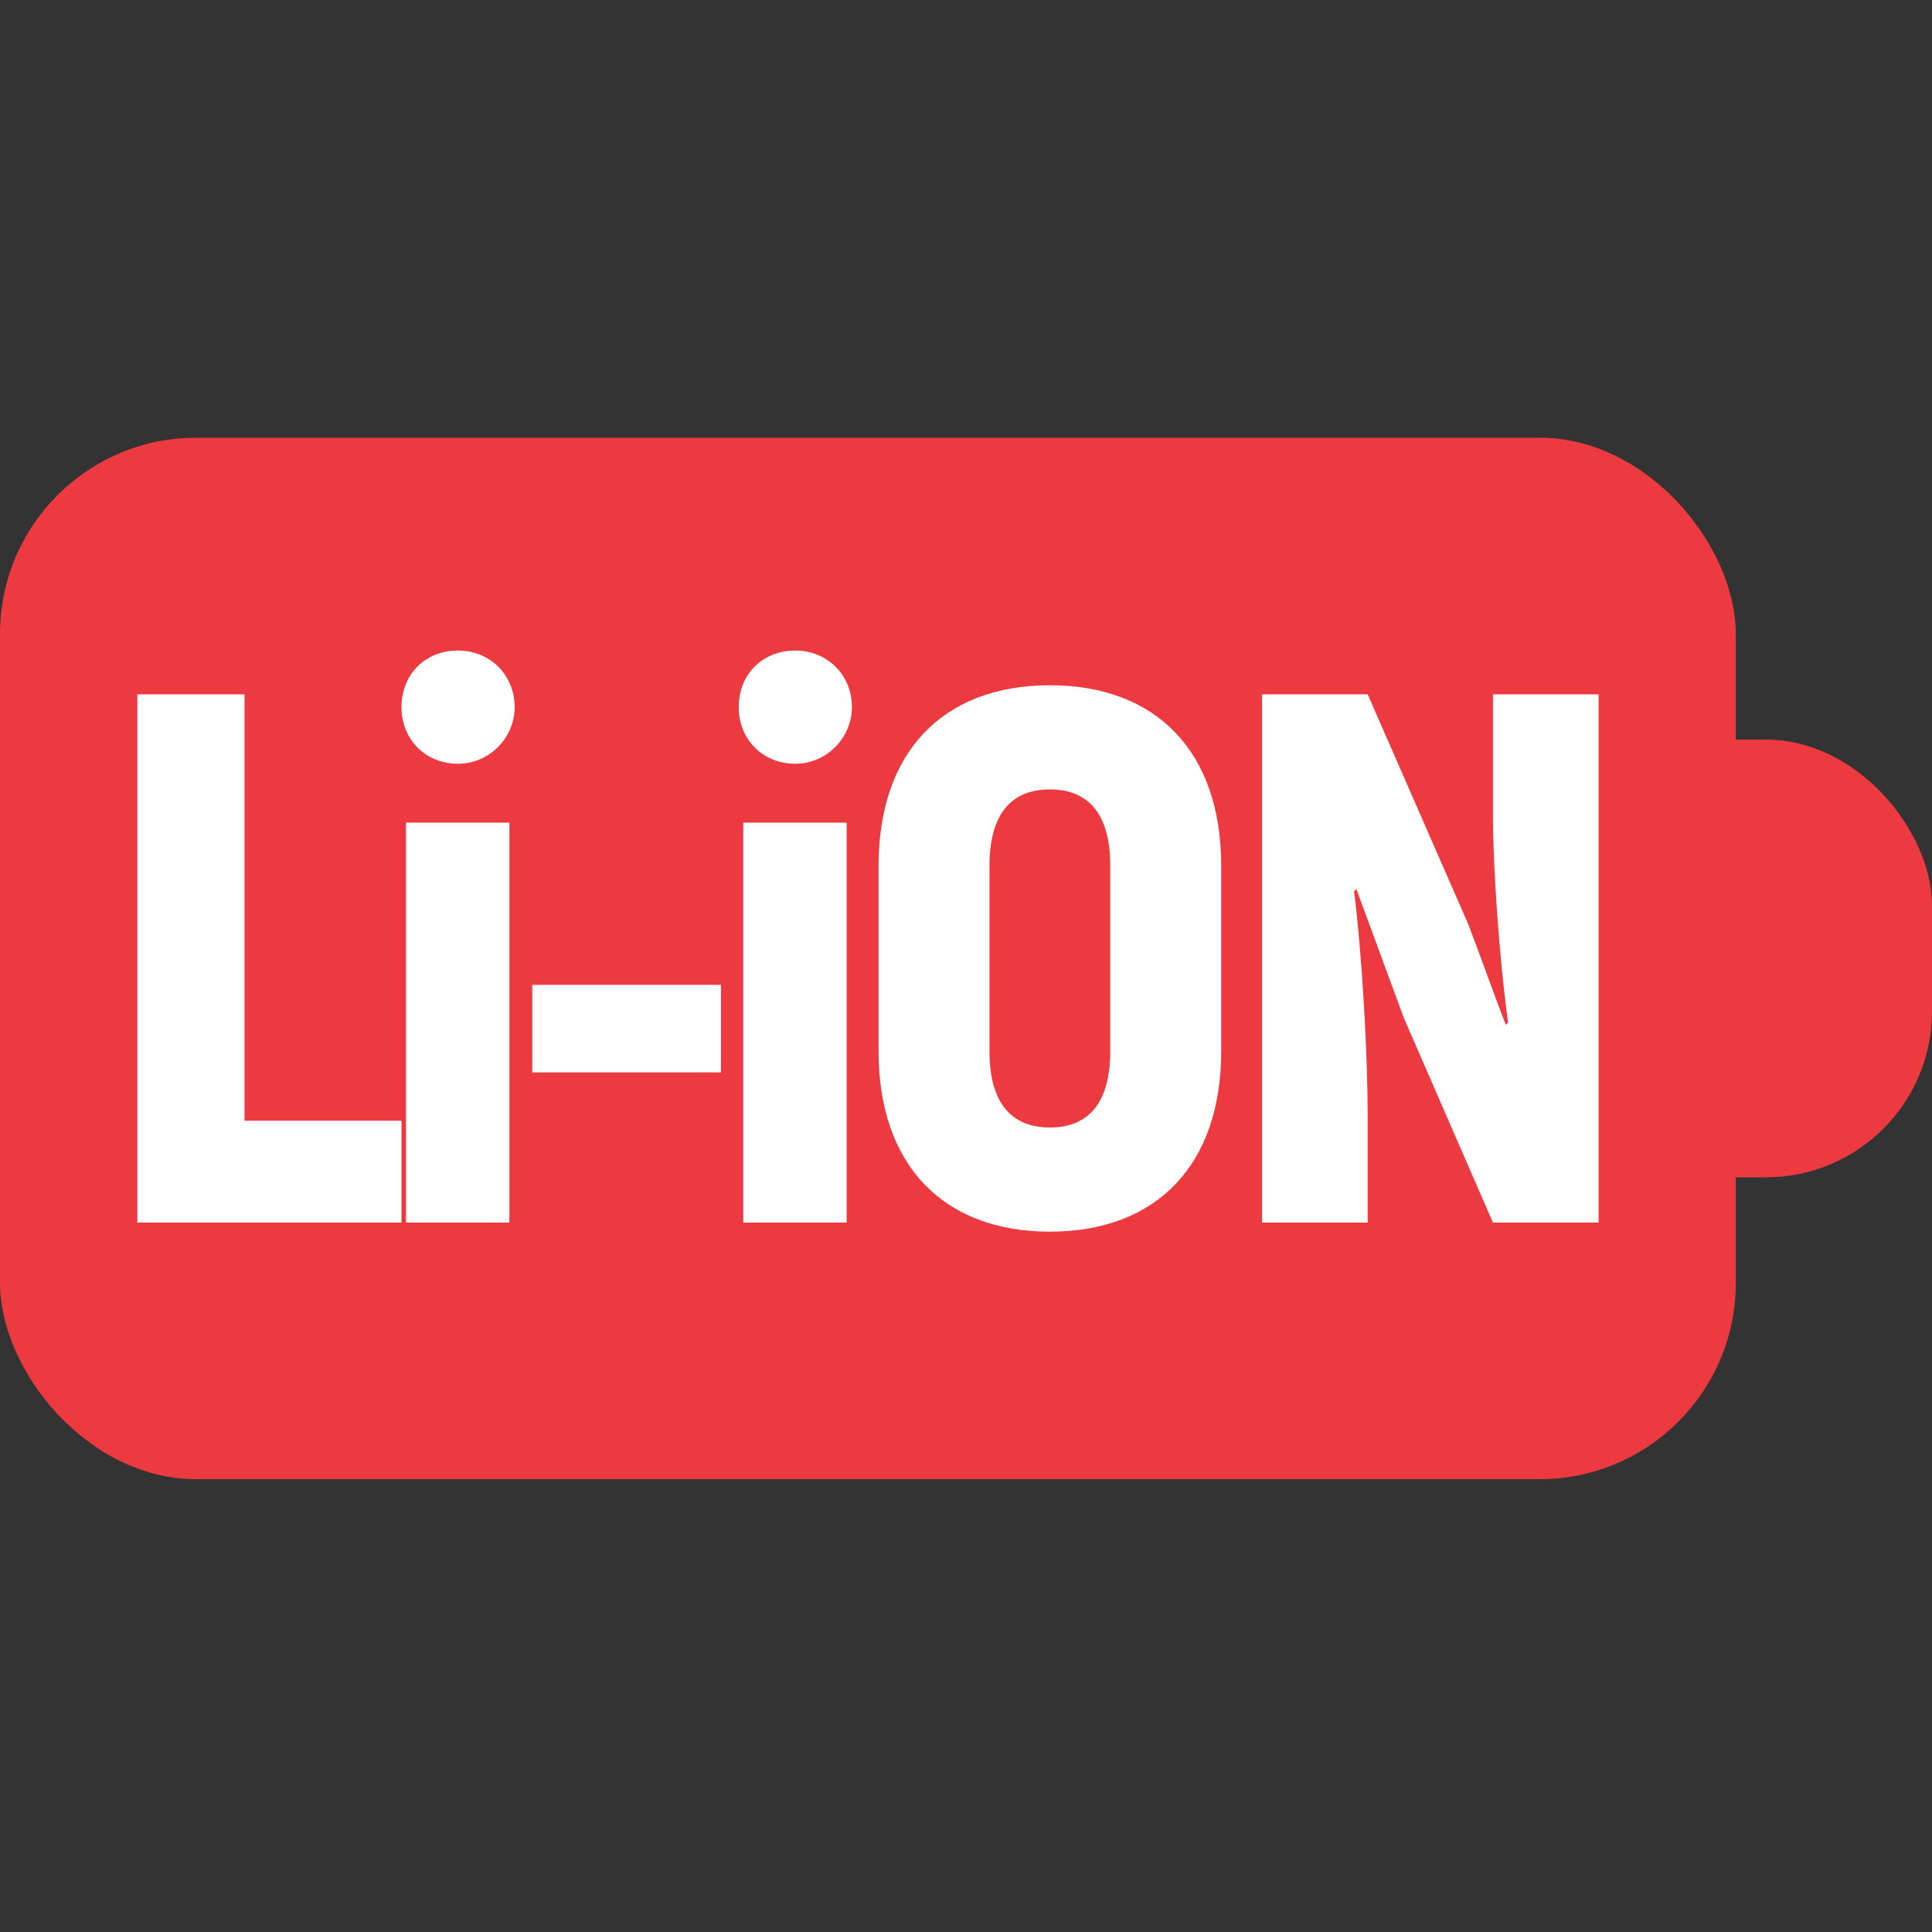 <svg width="128" height="128" viewBox="0 0 128 128" fill="none" xmlns="http://www.w3.org/2000/svg">
<rect x="0" y="0" width="128" height="128" fill="#333333" stroke="none"/>
<rect y="29" width="115" height="69" rx="13" fill="#ED3A40"/>
<rect x="102" y="49" width="26" height="29" rx="11" fill="#ED3A40"/>
<path d="M16.2 74.25H26.6V81H9.1V46H16.2V74.25ZM30.348 50.6C28.148 50.6 26.598 48.95 26.598 46.85C26.598 44.7 28.148 43.1 30.348 43.1C32.448 43.1 34.098 44.7 34.098 46.85C34.098 48.85 32.448 50.6 30.348 50.6ZM26.898 81V54.5H33.748V81H26.898ZM35.264 71.05V65.25H47.764V71.05H35.264ZM52.692 50.6C50.492 50.6 48.942 48.95 48.942 46.85C48.942 44.7 50.492 43.1 52.692 43.1C54.792 43.1 56.442 44.7 56.442 46.85C56.442 48.85 54.792 50.6 52.692 50.6ZM49.242 81V54.5H56.092V81H49.242ZM69.557 81.6C62.457 81.6 58.207 77.15 58.207 69.65V57.35C58.207 49.85 62.457 45.4 69.557 45.4C76.657 45.4 80.907 49.85 80.907 57.35V69.65C80.907 77.15 76.657 81.6 69.557 81.6ZM69.557 74.7C72.207 74.7 73.557 72.95 73.557 69.65V57.35C73.557 54.05 72.207 52.3 69.557 52.3C66.907 52.3 65.557 54.05 65.557 57.35V69.65C65.557 72.95 66.907 74.7 69.557 74.7ZM98.912 46H105.912V81H98.912L93.012 67.45L89.862 58.9L89.712 59.05C90.262 63.45 90.612 70 90.612 73.9V81H83.612V46H90.612L97.262 61.2C98.112 63.4 98.912 65.7 99.762 67.9L99.912 67.75C99.312 63.35 98.912 57.35 98.912 54.1V46Z" fill="white"/>
</svg>
